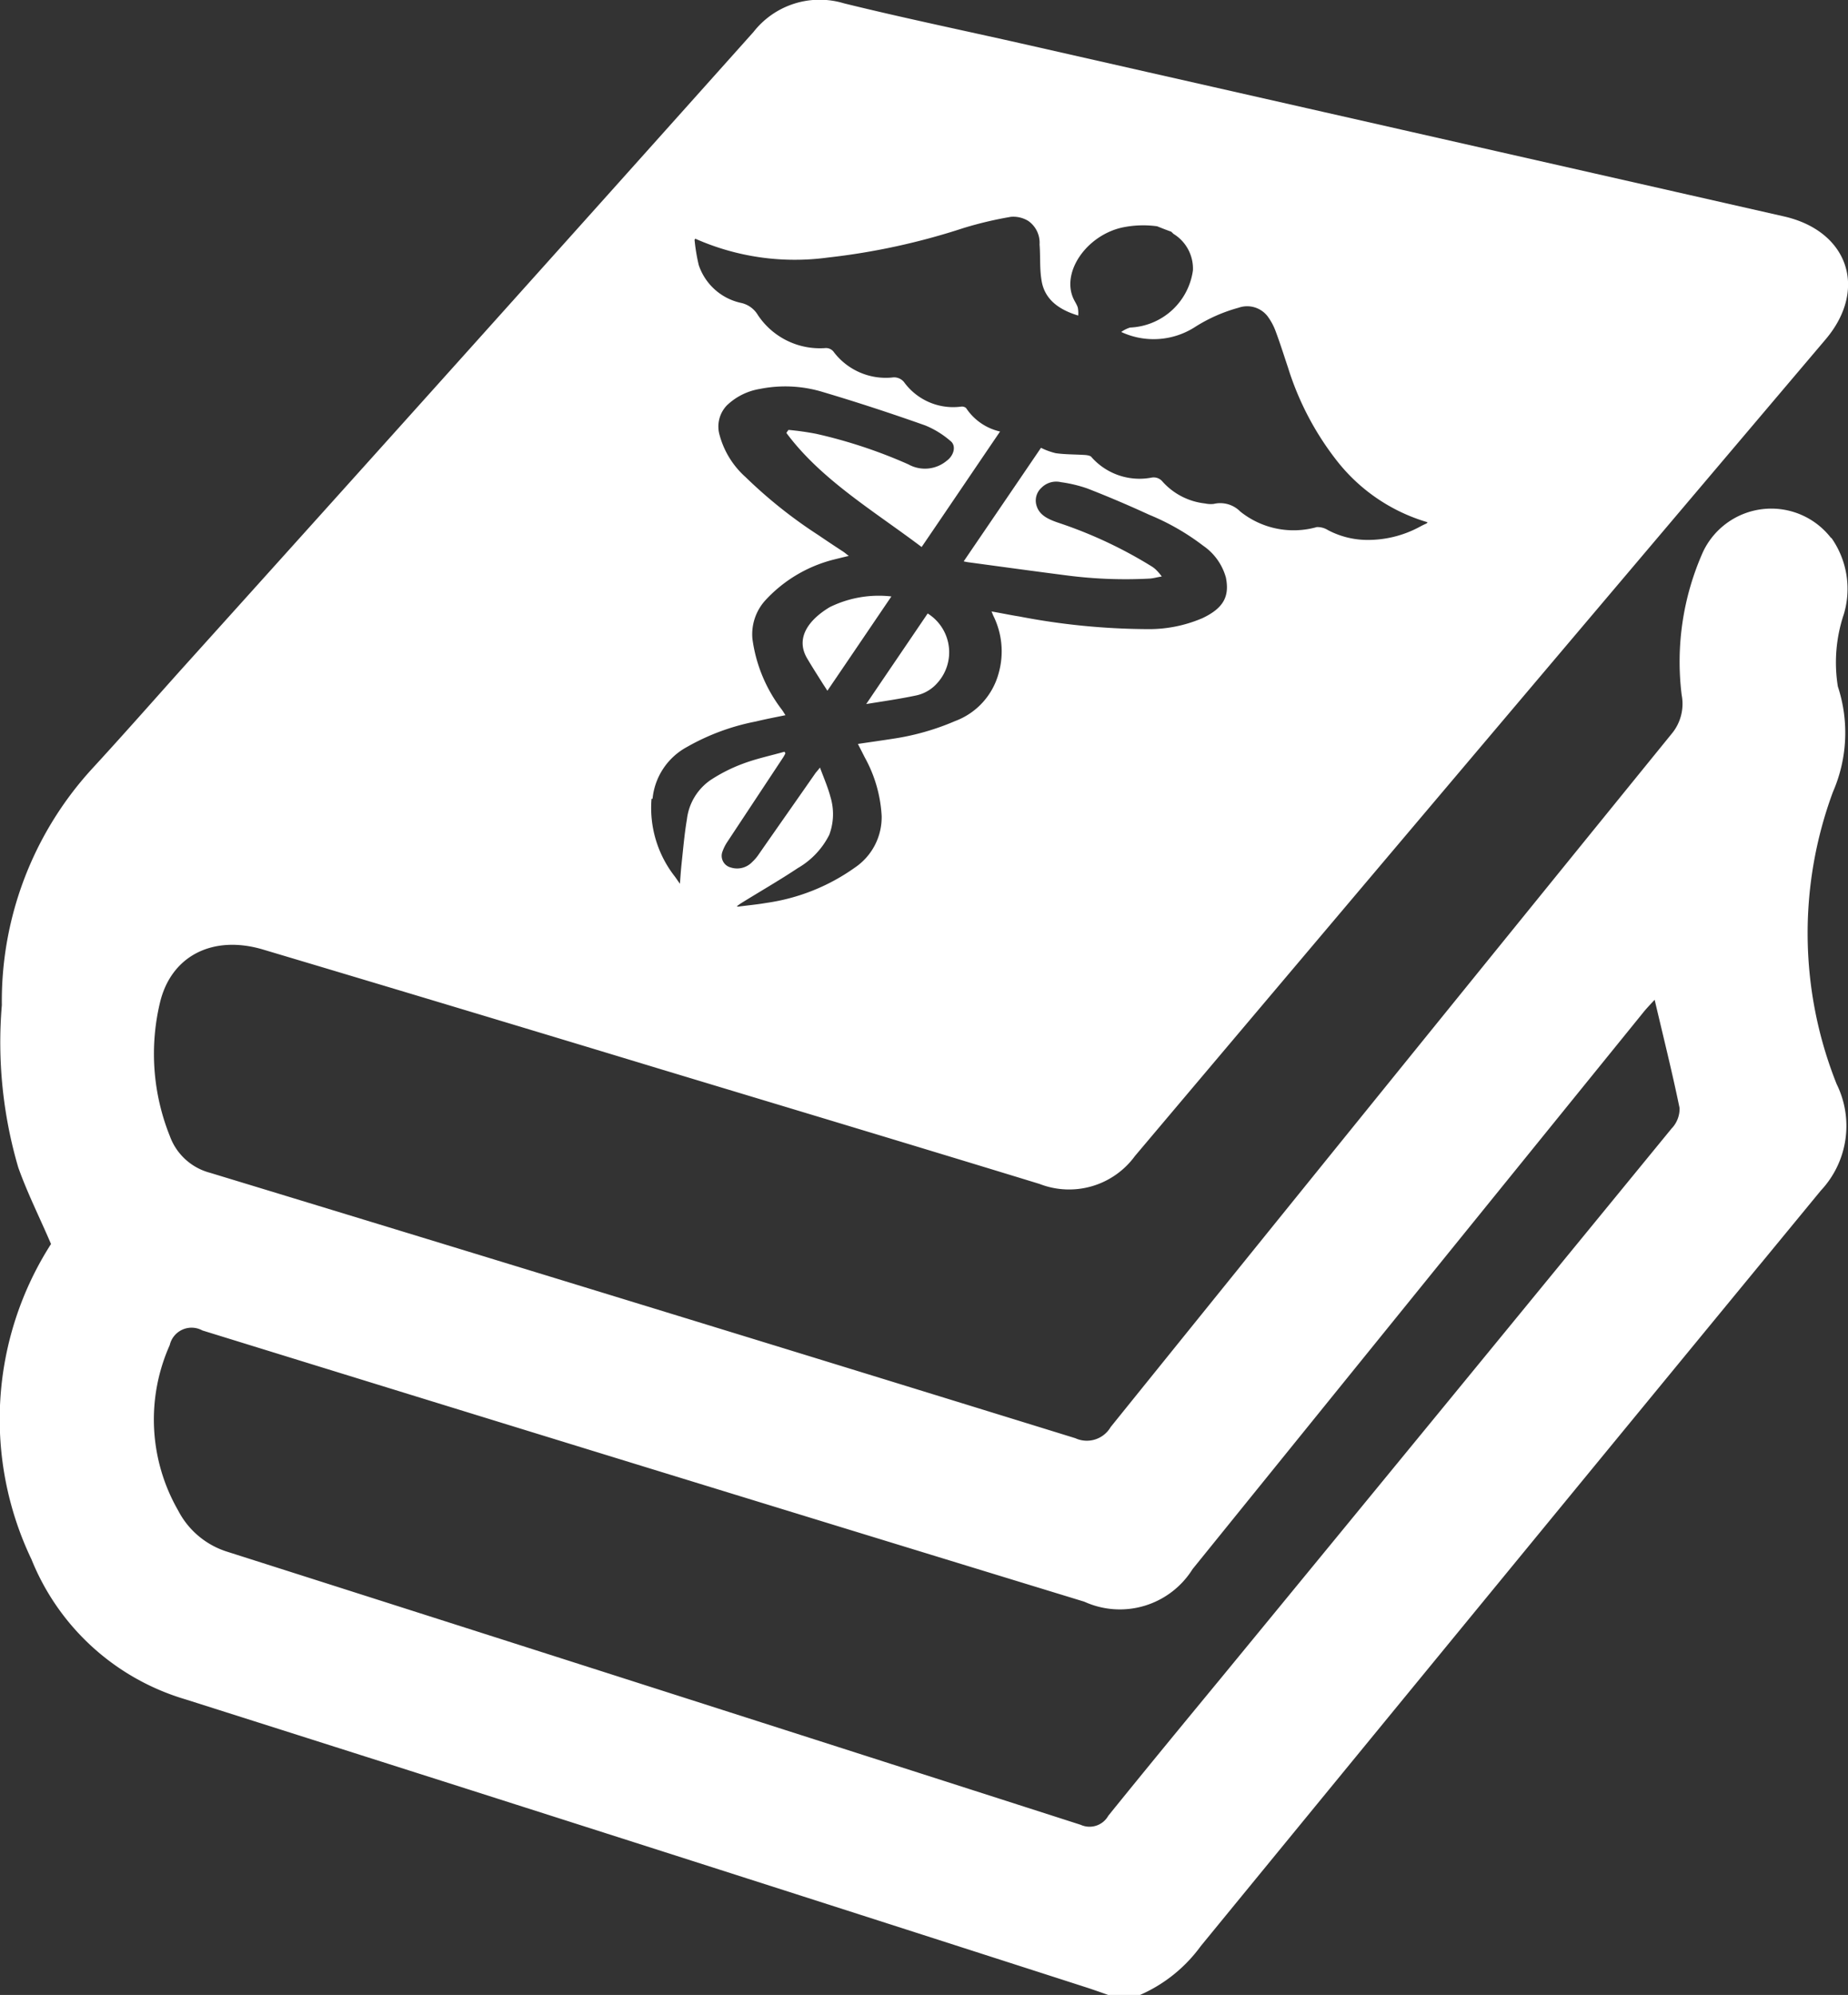 <svg xmlns="http://www.w3.org/2000/svg" width="73.272" height="79.073" viewBox="0 0 73.272 79.073">
  <rect x="0" y="0" width="73.272" height="79.073" fill="#333333" stroke="none"/>
  <g id="Group_369" data-name="Group 369" transform="translate(0)">
    <path id="Path_825" data-name="Path 825" d="M814.428,80.1a1.547,1.547,0,0,0,.886-.508,1.814,1.814,0,0,0-.388-2.75c-.8,1.181-1.606,2.363-2.437,3.59.683-.111,1.311-.2,1.938-.332Z" transform="translate(-778.144 -52.526)" fill="#fff"/>
    <path id="Path_826" data-name="Path 826" d="M847.87,71.811a2.994,2.994,0,0,0-5.067.554,10.684,10.684,0,0,0-.849,5.676,1.854,1.854,0,0,1-.406,1.551q-11.145,13.72-22.234,27.467a1.093,1.093,0,0,1-1.4.443Q800.758,102.2,783.6,96.98a2.32,2.32,0,0,1-1.587-1.449,8.746,8.746,0,0,1-.388-5.316c.452-1.846,2.1-2.667,4.07-2.086q7.891,2.354,15.773,4.744c5.012,1.514,10.023,3.018,15.026,4.55a3.232,3.232,0,0,0,3.784-1.108q13.678-16.2,27.384-32.368c1.68-1.984.9-4.292-1.652-4.873q-15.132-3.433-30.254-6.858c-2.335-.526-4.689-1.015-7.014-1.587a3.329,3.329,0,0,0-3.59,1.135q-11.339,12.681-22.732,25.317c-1.172,1.311-2.335,2.63-3.526,3.923a13.634,13.634,0,0,0-3.544,9.331A17.613,17.613,0,0,0,776,96.767c.36,1.015.849,1.984,1.3,3.037a12.876,12.876,0,0,0-.775,12.5,9.473,9.473,0,0,0,6.1,5.547q17.845,5.662,35.663,11.4c.314.1.628.212.941.323h1.237a5.888,5.888,0,0,0,2.418-1.938q12.28-14.993,24.588-29.95a3.747,3.747,0,0,0,.628-4.218,16.12,16.12,0,0,1-.148-11.583,5.872,5.872,0,0,0,.194-4.181,6,6,0,0,1,.24-2.87,3.51,3.51,0,0,0-.489-3.009ZM801.15,82.157a2.623,2.623,0,0,1,1.357-2.049,8.937,8.937,0,0,1,2.741-1.015c.378-.092.766-.166,1.172-.249-.055-.083-.092-.148-.138-.212a5.9,5.9,0,0,1-1.172-2.815,2,2,0,0,1,.535-1.551,5.523,5.523,0,0,1,2.677-1.587c.185-.046.369-.092.609-.148-.1-.074-.157-.129-.231-.175-.323-.212-.646-.425-.969-.646a18.7,18.7,0,0,1-2.889-2.3,3.433,3.433,0,0,1-1.034-1.671,1.212,1.212,0,0,1,.286-1.172,2.464,2.464,0,0,1,1.311-.655,5.115,5.115,0,0,1,2.52.129c1.366.406,2.714.849,4.043,1.32a3.61,3.61,0,0,1,.988.609c.249.185.148.581-.148.794a1.348,1.348,0,0,1-1.514.138,19.643,19.643,0,0,0-3.646-1.209,11.028,11.028,0,0,0-1.108-.157,1.351,1.351,0,0,0-.083.12c1.375,1.855,3.48,3.1,5.362,4.522,1.052-1.541,2.067-3.046,3.11-4.578a2.194,2.194,0,0,1-1.348-.932.257.257,0,0,0-.194-.055,2.408,2.408,0,0,1-2.243-.941.507.507,0,0,0-.5-.212,2.592,2.592,0,0,1-2.3-1,.381.381,0,0,0-.36-.166,2.953,2.953,0,0,1-2.658-1.311,1.03,1.03,0,0,0-.664-.48,2.273,2.273,0,0,1-1.68-1.5,7.237,7.237,0,0,1-.166-1c.009-.018.018-.028.028-.046a9.732,9.732,0,0,0,5.252.748,26.791,26.791,0,0,0,5.39-1.172,14.908,14.908,0,0,1,1.874-.443,1.138,1.138,0,0,1,.692.166,1.056,1.056,0,0,1,.443.932c.037.461,0,.932.074,1.394.1.711.6,1.163,1.458,1.421a1.12,1.12,0,0,0-.018-.323c-.046-.138-.138-.258-.194-.4-.425-1.043.554-2.437,1.929-2.76a4.066,4.066,0,0,1,1.412-.055c.185.074.369.148.554.212.037.028.065.065.1.092a1.614,1.614,0,0,1,.766,1.44,2.627,2.627,0,0,1-2.492,2.27,1.233,1.233,0,0,0-.351.175,3.034,3.034,0,0,0,2.907-.185,6.3,6.3,0,0,1,1.744-.775,1.023,1.023,0,0,1,1.154.341,2.389,2.389,0,0,1,.3.545c.185.489.341.988.508,1.486a11.545,11.545,0,0,0,1.929,3.683,7.1,7.1,0,0,0,3.6,2.446c-.009.018-.018.028-.028.046-.083.037-.166.074-.249.12a4.325,4.325,0,0,1-2.2.535,3.364,3.364,0,0,1-1.468-.388.784.784,0,0,0-.443-.12,3.379,3.379,0,0,1-3.036-.618,1.114,1.114,0,0,0-1.052-.3,1.064,1.064,0,0,1-.341-.018,2.654,2.654,0,0,1-1.689-.868.451.451,0,0,0-.434-.157,2.541,2.541,0,0,1-2.381-.812c-.037-.055-.148-.074-.231-.083-.4-.028-.8-.018-1.191-.074a2.8,2.8,0,0,1-.581-.212c-1.034,1.523-2.049,3.009-3.064,4.5a2.149,2.149,0,0,0,.258.046c1.292.175,2.575.351,3.867.517a18.066,18.066,0,0,0,3.249.12c.148-.009.3-.055.48-.083a2.112,2.112,0,0,0-.212-.249,1,1,0,0,0-.185-.148,17.527,17.527,0,0,0-3.71-1.735c-.378-.129-.729-.286-.849-.646a.681.681,0,0,1,.185-.738.822.822,0,0,1,.775-.222,5.379,5.379,0,0,1,1.043.249c.831.323,1.652.674,2.455,1.043a9.37,9.37,0,0,1,2.141,1.228,2.26,2.26,0,0,1,.9,1.264c.138.711-.055,1.191-.932,1.606a5.37,5.37,0,0,1-2.224.434,27.337,27.337,0,0,1-5.03-.5c-.351-.055-.7-.129-1.108-.2.046.1.055.138.074.175a3.17,3.17,0,0,1,.212,2.261,2.8,2.8,0,0,1-1.735,1.911,9.882,9.882,0,0,1-2.418.692c-.471.074-.932.138-1.431.212.1.194.185.36.268.526a5.385,5.385,0,0,1,.674,2.326,2.409,2.409,0,0,1-1.061,2.049,7.975,7.975,0,0,1-3.507,1.4c-.378.065-.757.1-1.126.148-.018,0-.028-.009-.046-.018.055-.037.1-.074.157-.111.757-.471,1.532-.914,2.261-1.4a3.161,3.161,0,0,0,1.246-1.32,2.342,2.342,0,0,0,.046-1.5c-.1-.378-.258-.738-.415-1.163-.1.129-.157.185-.2.249-.738,1.061-1.486,2.123-2.224,3.184a1.723,1.723,0,0,1-.268.314.823.823,0,0,1-.849.212.476.476,0,0,1-.323-.637,1.725,1.725,0,0,1,.185-.369l2.215-3.35a1.485,1.485,0,0,0,.092-.166.233.233,0,0,0-.037-.065c-.554.157-1.126.277-1.661.48a6.353,6.353,0,0,0-1.274.646,2.2,2.2,0,0,0-.932,1.551c-.1.591-.148,1.172-.212,1.763-.028.268-.046.526-.065.794l-.194-.277a4.409,4.409,0,0,1-.932-3.092ZM841.576,95.2q-8.93,10.909-17.887,21.809c-1.5,1.818-2.99,3.627-4.467,5.455a.853.853,0,0,1-1.1.36q-16.9-5.427-33.817-10.817a3.3,3.3,0,0,1-1.966-1.643,7.232,7.232,0,0,1-.332-6.553.888.888,0,0,1,1.292-.581q17.471,5.4,34.971,10.752a3.4,3.4,0,0,0,4.292-1.292q8.916-11.02,17.85-22.04c.138-.175.3-.341.471-.526.351,1.5.7,2.889.988,4.292a1.139,1.139,0,0,1-.3.794Z" transform="translate(-775.277 -50.496)" fill="#fff"/>
    <path id="Path_827" data-name="Path 827" d="M810.508,79.488c.074.12.157.24.231.36.849-1.246,1.68-2.474,2.538-3.738a4.4,4.4,0,0,0-2.446.425c-.831.5-1.366,1.218-.9,2.021.185.314.378.618.572.923Z" transform="translate(-777.934 -52.469)" fill="#fff"/>
  </g>
</svg>
